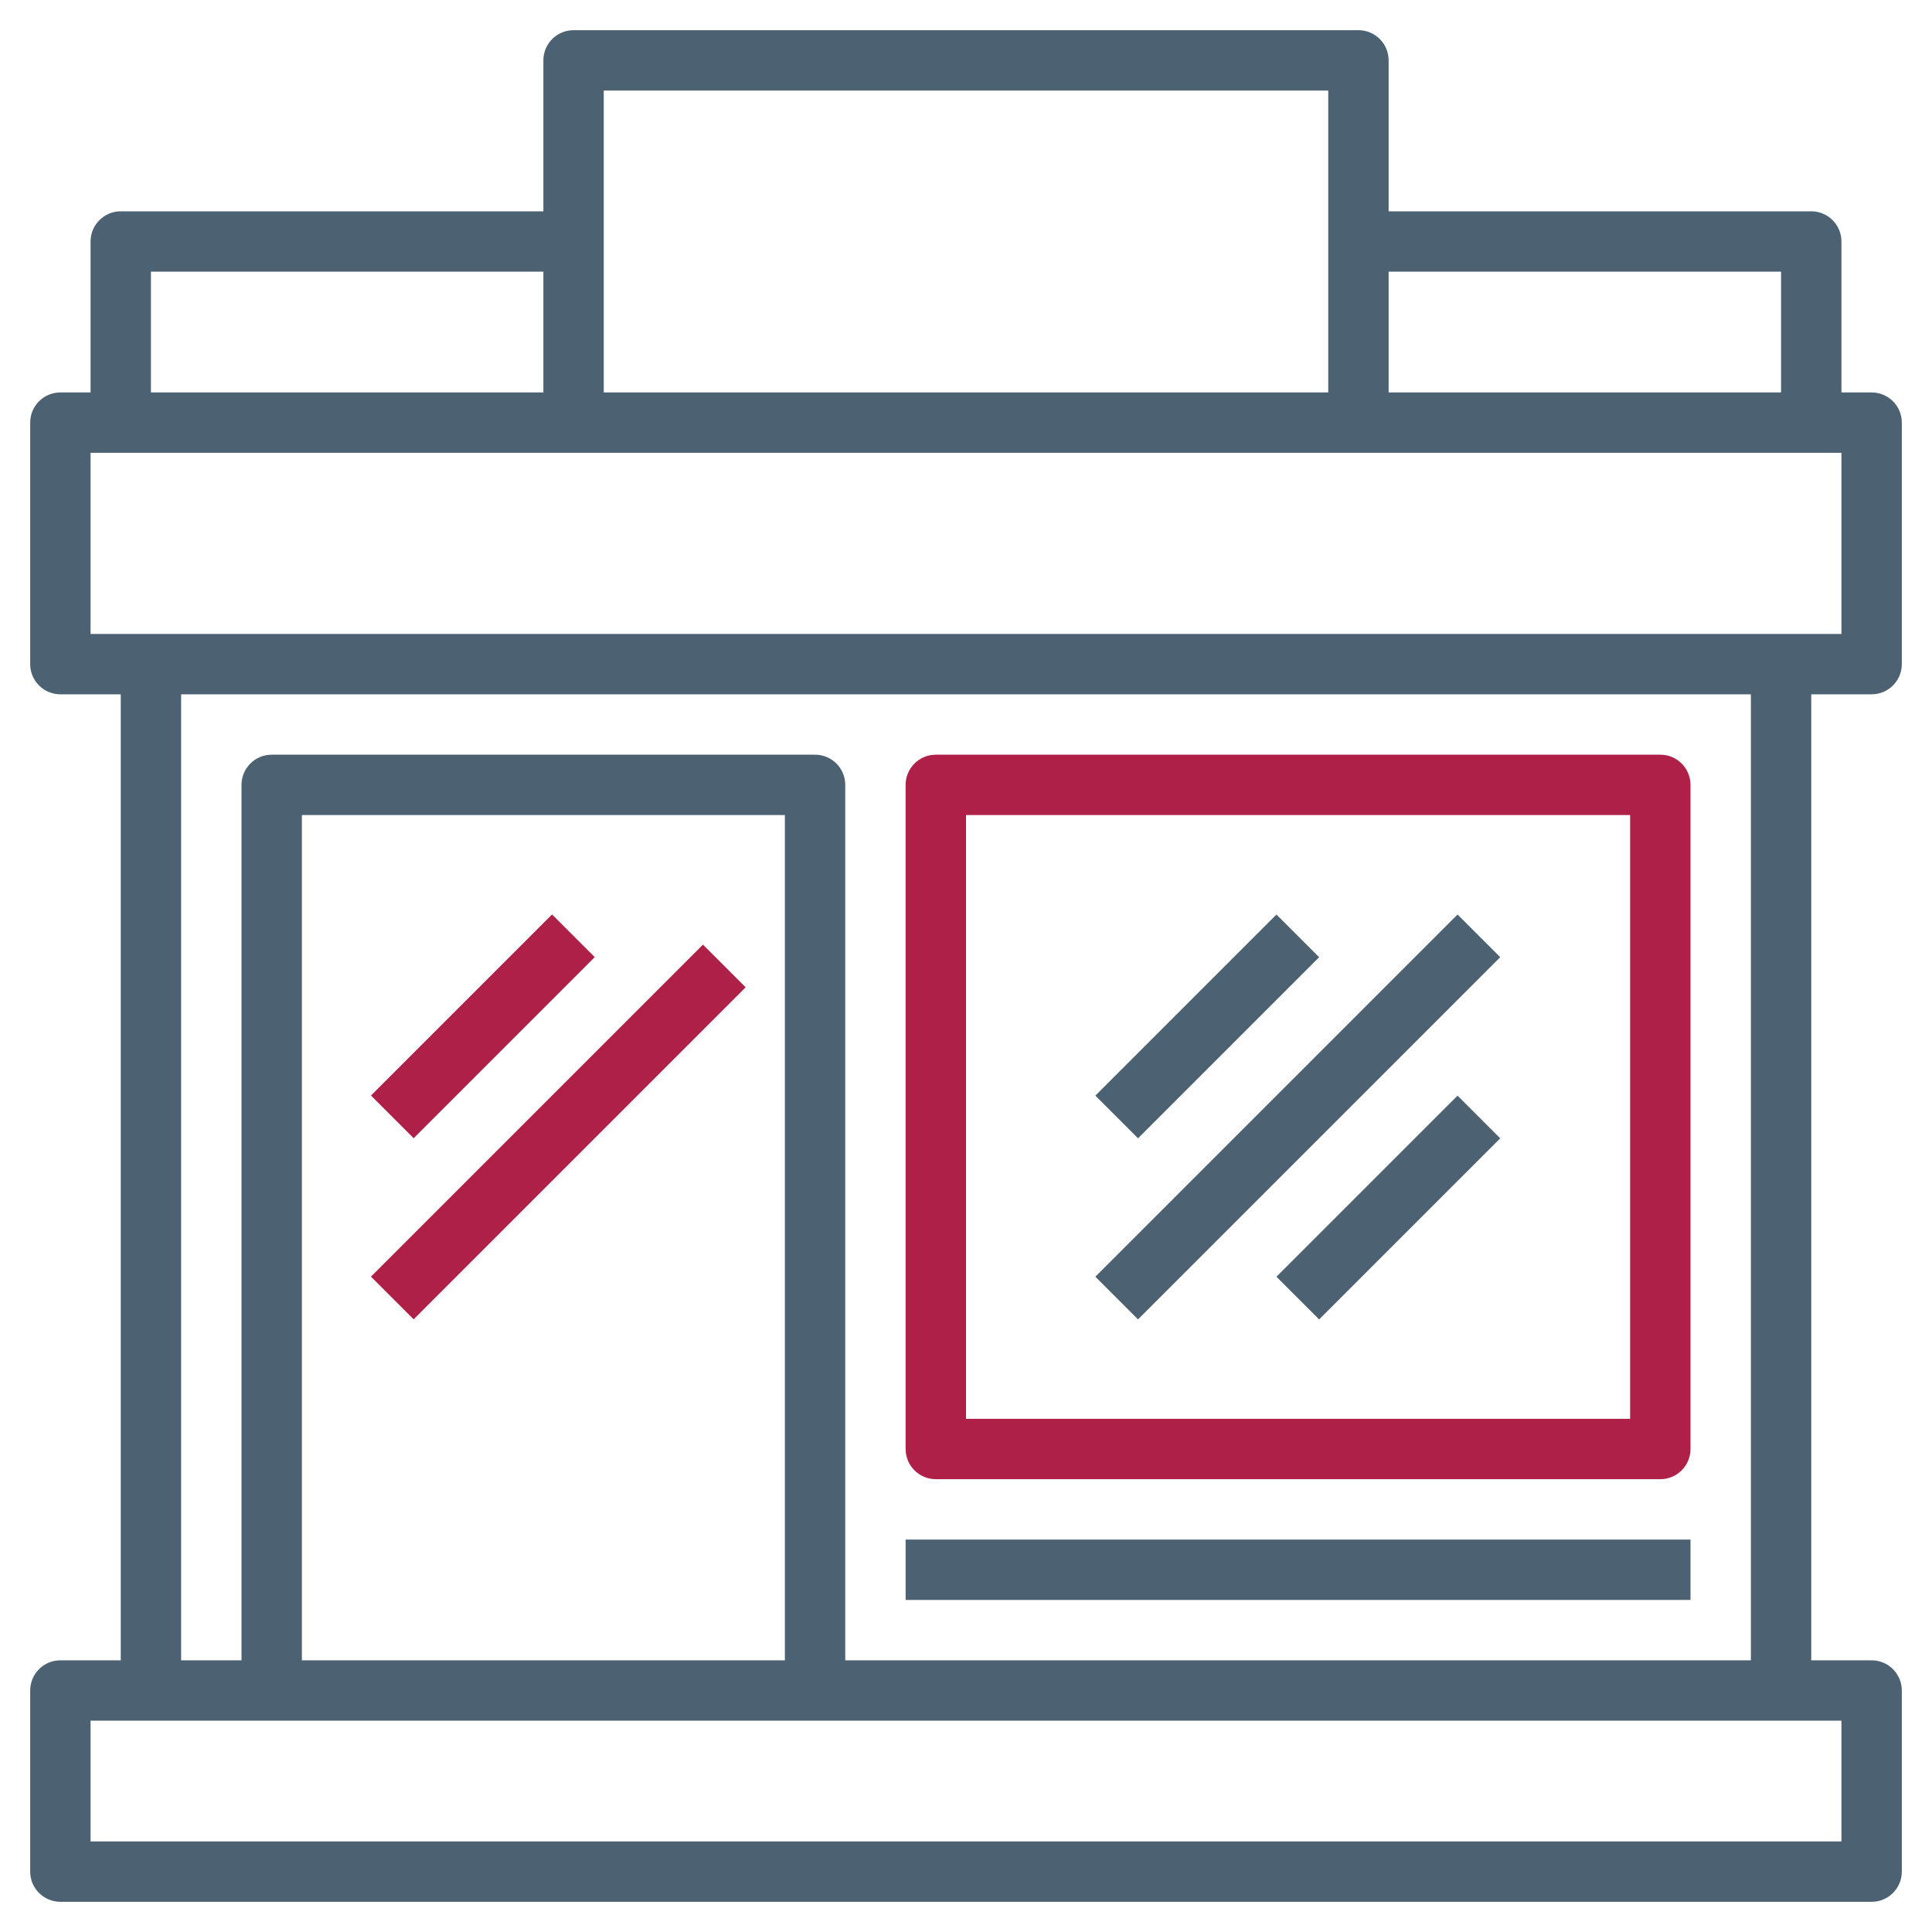 <?xml version="1.0" encoding="utf-8"?>
<!-- Generator: Adobe Illustrator 16.0.0, SVG Export Plug-In . SVG Version: 6.00 Build 0)  -->
<!DOCTYPE svg PUBLIC "-//W3C//DTD SVG 1.1//EN" "http://www.w3.org/Graphics/SVG/1.1/DTD/svg11.dtd">
<svg version="1.1" id="Layer_3" xmlns="http://www.w3.org/2000/svg" xmlns:xlink="http://www.w3.org/1999/xlink" x="0px" y="0px"
	 width="512px" height="512px" viewBox="0 0 512 512" enable-background="new 0 0 512 512" xml:space="preserve">
<path fill="#4C6273" d="M496,104h-8V64c0-4.418-3.582-8-8-8H368V16c0-4.418-3.582-8-8-8H152c-4.418,0-8,3.582-8,8v40H32
	c-4.418,0-8,3.582-8,8v40h-8c-4.418,0-8,3.582-8,8v64c0,4.418,3.582,8,8,8h16v256H16c-4.418,0-8,3.582-8,8v48c0,4.418,3.582,8,8,8
	h480c4.418,0,8-3.582,8-8v-48c0-4.418-3.582-8-8-8h-16V184h16c4.418,0,8-3.582,8-8v-64C504,107.582,500.418,104,496,104z M472,72v32
	H368V72H472z M352,24v80H160V24H352z M40,72h104v32H40V72z M488,488H24v-32h464V488z M208,440H80V216h128V440z M464,440H224V208
	c0-4.418-3.582-8-8-8H72c-4.418,0-8,3.582-8,8v232H48V184h416V440z M488,168H24v-48h464V168z"/>
<path fill="#AF2048" d="M248,392h192c4.418,0,8-3.582,8-8V208c0-4.418-3.582-8-8-8H248c-4.418,0-8,3.582-8,8v176
	C240,388.418,243.582,392,248,392z M256,216h176v160H256V216z"/>
<path fill="#4C6273" d="M240,408h208v16H240V408z"/>
<path fill="#AF2048" d="M98.306,290.326l47.991-47.991l11.312,11.312l-47.991,47.991L98.306,290.326z"/>
<path fill="#AF2048" d="M98.304,338.32l87.985-87.985l11.312,11.312l-87.985,87.985L98.304,338.32z"/>
<path fill="#4C6273" d="M290.281,290.351l47.991-47.991l11.312,11.312l-47.991,47.991L290.281,290.351z"/>
<path fill="#4C6273" d="M338.273,338.351l47.991-47.991l11.312,11.312l-47.991,47.99L338.273,338.351z"/>
<path fill="#4C6273" d="M290.281,338.344l95.987-95.989l11.312,11.312l-95.988,95.988L290.281,338.344z"/>
</svg>
